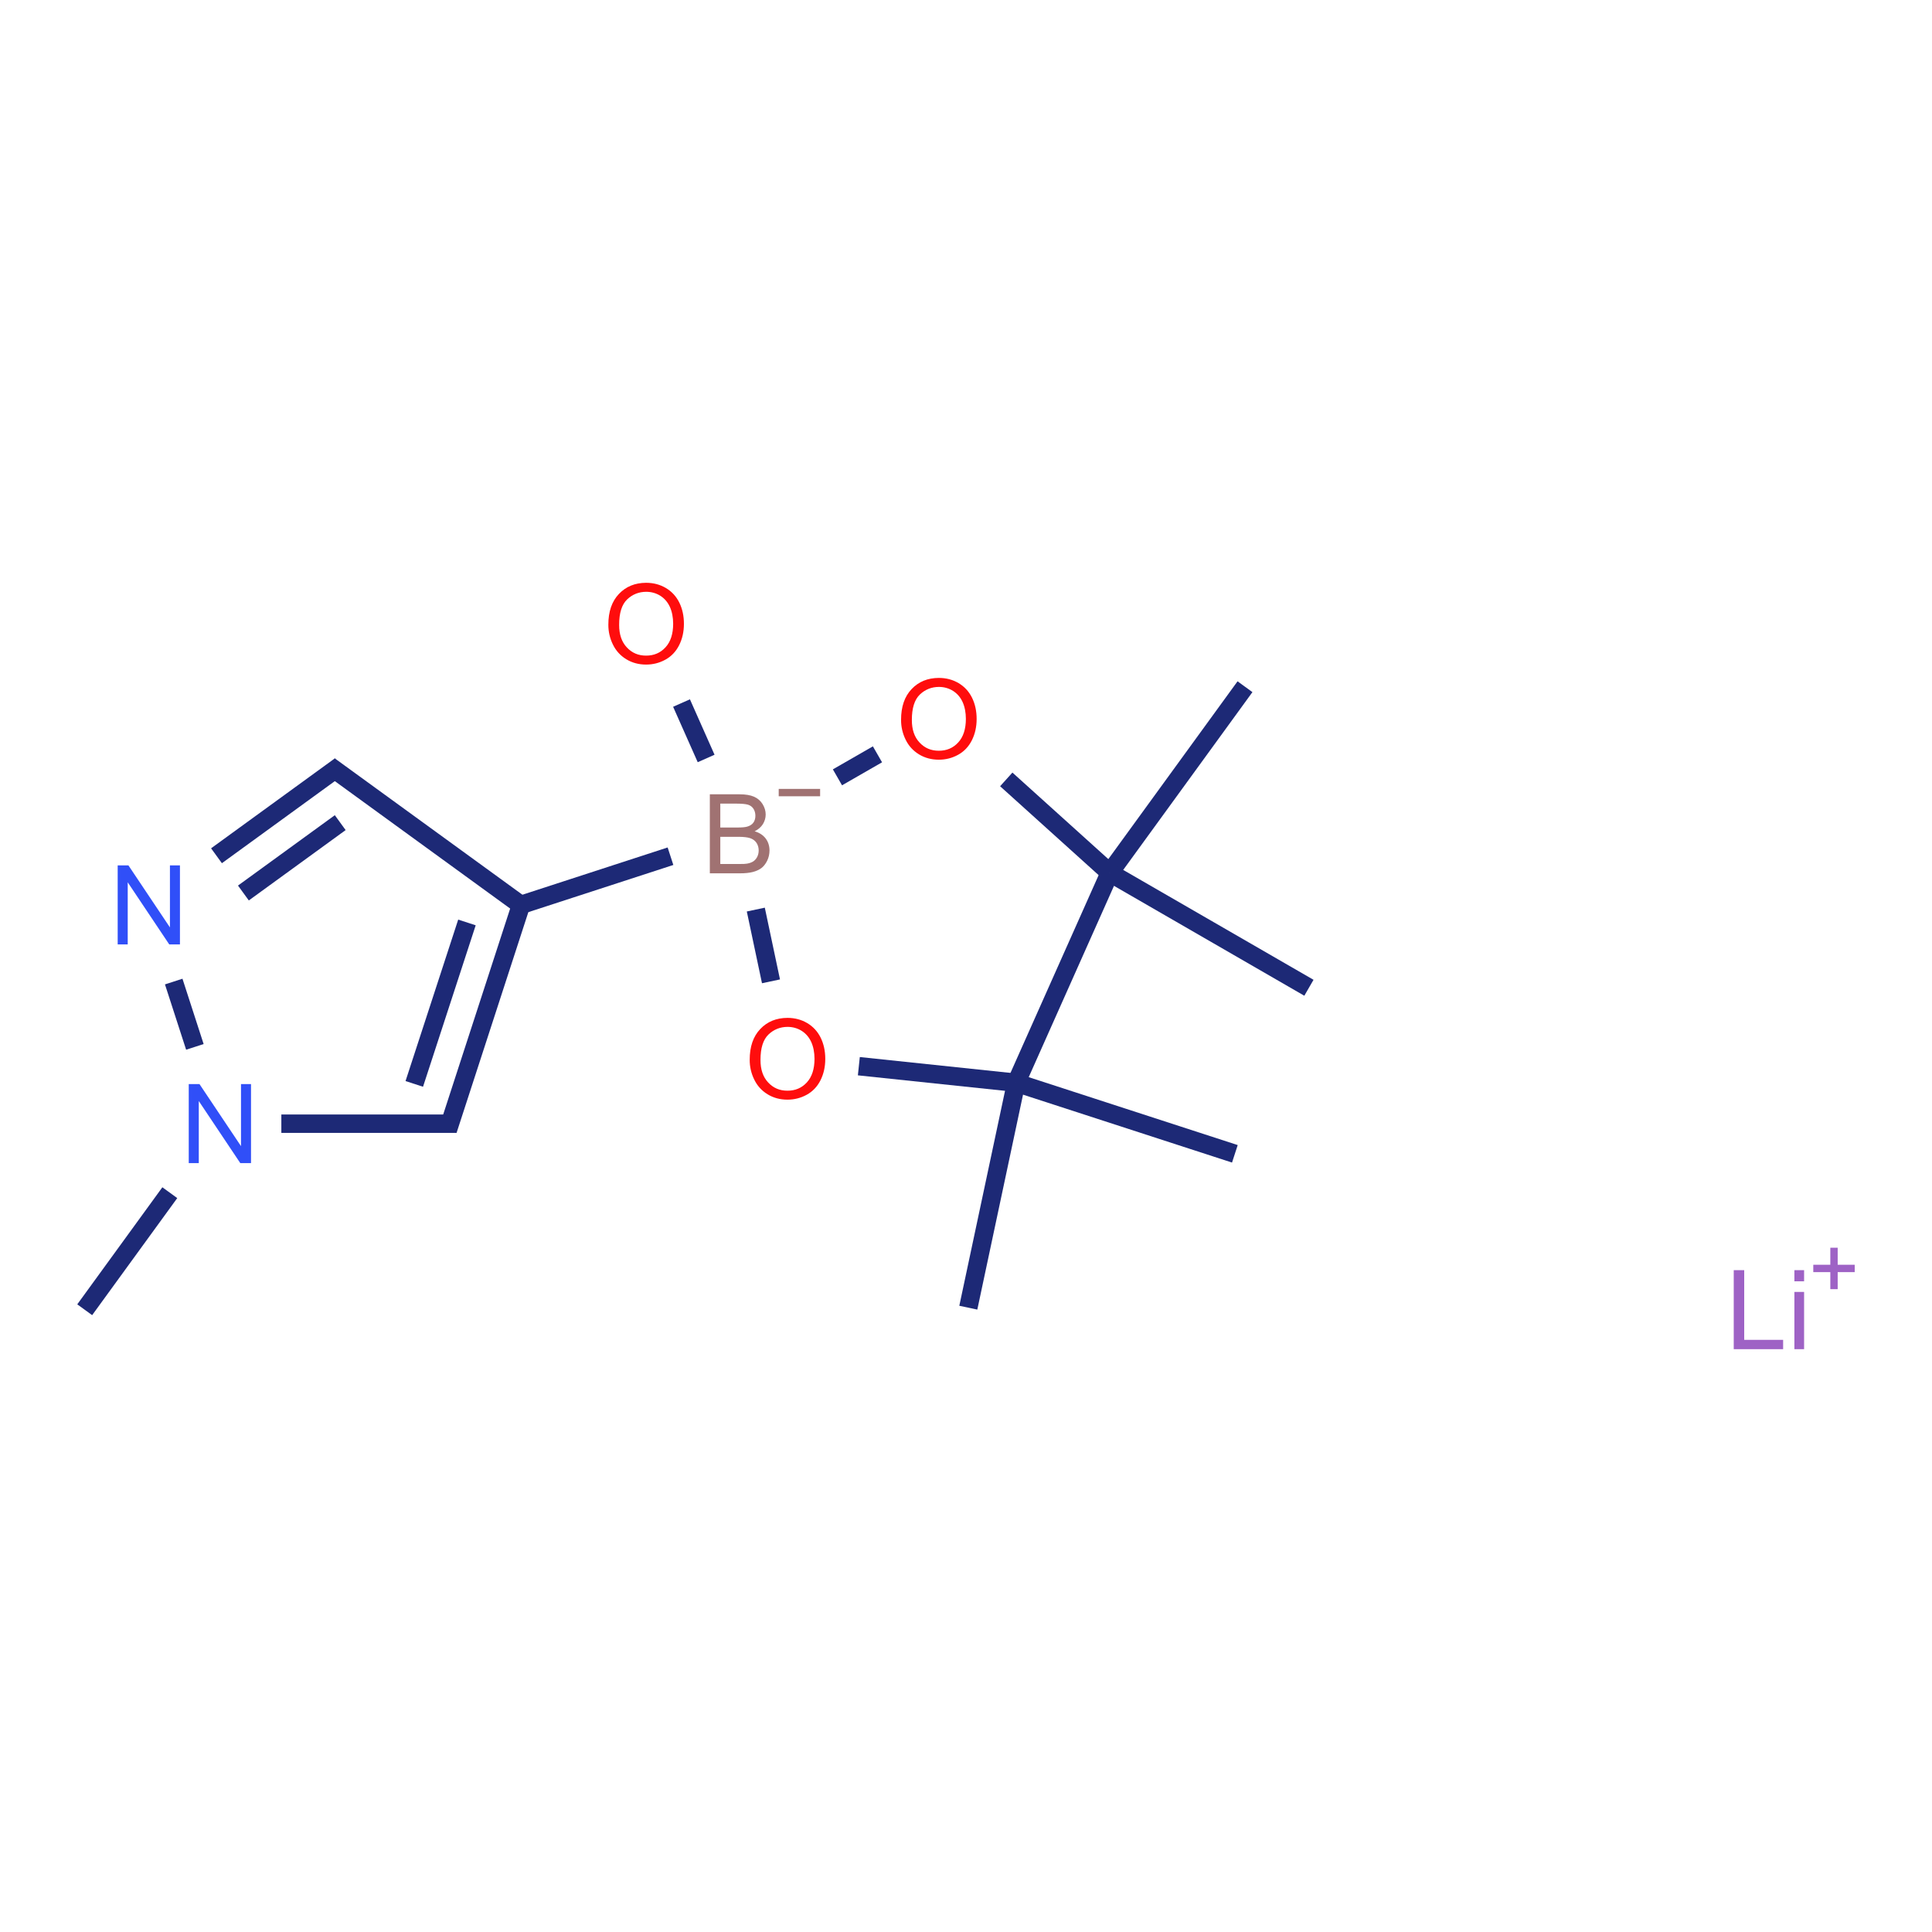 <?xml version="1.0" encoding="UTF-8"?>
<svg xmlns="http://www.w3.org/2000/svg" xmlns:xlink="http://www.w3.org/1999/xlink" width="300pt" height="300pt" viewBox="0 0 300 300" version="1.1">
<defs>
<g>
<symbol overflow="visible" id="glyph0-0">
<path style="stroke:none;" d="M 2.145 0 L 2.145 -10.715 L 10.715 -10.715 L 10.715 0 Z M 2.41 -0.27 L 10.445 -0.27 L 10.445 -10.445 L 2.41 -10.445 Z "/>
</symbol>
<symbol overflow="visible" id="glyph0-1">
<path style="stroke:none;" d="M 1.305 0 L 1.305 -12.27 L 2.973 -12.27 L 9.418 -2.637 L 9.418 -12.27 L 10.973 -12.27 L 10.973 0 L 9.309 0 L 2.863 -9.641 L 2.863 0 Z "/>
</symbol>
<symbol overflow="visible" id="glyph0-2">
<path style="stroke:none;" d="M 1.254 0 L 1.254 -12.27 L 5.859 -12.27 C 6.797 -12.27 7.547 -12.145 8.113 -11.898 C 8.68 -11.648 9.125 -11.266 9.445 -10.75 C 9.766 -10.23 9.926 -9.691 9.926 -9.133 C 9.926 -8.605 9.781 -8.109 9.5 -7.648 C 9.211 -7.184 8.781 -6.812 8.211 -6.527 C 8.949 -6.309 9.52 -5.938 9.922 -5.414 C 10.316 -4.891 10.516 -4.27 10.52 -3.559 C 10.516 -2.98 10.395 -2.445 10.156 -1.953 C 9.91 -1.457 9.613 -1.078 9.258 -0.812 C 8.898 -0.543 8.449 -0.34 7.914 -0.203 C 7.371 -0.066 6.711 0 5.934 0 Z M 2.879 -7.113 L 5.531 -7.113 C 6.25 -7.113 6.766 -7.16 7.082 -7.258 C 7.492 -7.379 7.801 -7.582 8.012 -7.867 C 8.219 -8.148 8.324 -8.504 8.328 -8.938 C 8.324 -9.344 8.227 -9.703 8.035 -10.016 C 7.836 -10.32 7.559 -10.535 7.195 -10.652 C 6.832 -10.766 6.211 -10.82 5.332 -10.824 L 2.879 -10.824 Z M 2.879 -1.449 L 5.934 -1.449 C 6.457 -1.445 6.824 -1.465 7.039 -1.508 C 7.41 -1.57 7.723 -1.684 7.977 -1.84 C 8.223 -1.996 8.43 -2.223 8.594 -2.523 C 8.754 -2.82 8.836 -3.164 8.84 -3.559 C 8.836 -4.012 8.719 -4.41 8.488 -4.75 C 8.25 -5.086 7.926 -5.324 7.512 -5.461 C 7.094 -5.598 6.492 -5.664 5.715 -5.668 L 2.879 -5.668 Z "/>
</symbol>
<symbol overflow="visible" id="glyph0-3">
<path style="stroke:none;" d="M 0.828 -5.977 C 0.824 -8.012 1.371 -9.605 2.469 -10.758 C 3.559 -11.91 4.973 -12.484 6.703 -12.488 C 7.836 -12.484 8.855 -12.215 9.766 -11.676 C 10.676 -11.133 11.371 -10.379 11.848 -9.41 C 12.324 -8.441 12.562 -7.344 12.562 -6.117 C 12.562 -4.875 12.309 -3.762 11.809 -2.777 C 11.305 -1.793 10.594 -1.047 9.676 -0.547 C 8.75 -0.039 7.758 0.211 6.695 0.211 C 5.539 0.211 4.508 -0.066 3.598 -0.625 C 2.688 -1.184 1.996 -1.945 1.531 -2.91 C 1.059 -3.875 0.824 -4.898 0.828 -5.977 Z M 2.504 -5.949 C 2.5 -4.469 2.898 -3.305 3.695 -2.457 C 4.488 -1.602 5.484 -1.176 6.688 -1.18 C 7.906 -1.176 8.914 -1.605 9.703 -2.469 C 10.492 -3.324 10.887 -4.543 10.891 -6.125 C 10.887 -7.121 10.719 -7.996 10.383 -8.742 C 10.043 -9.484 9.547 -10.059 8.898 -10.473 C 8.246 -10.879 7.516 -11.086 6.711 -11.09 C 5.559 -11.086 4.57 -10.691 3.746 -9.906 C 2.914 -9.113 2.5 -7.793 2.504 -5.949 Z "/>
</symbol>
<symbol overflow="visible" id="glyph0-4">
<path style="stroke:none;" d="M 1.254 0 L 1.254 -12.27 L 2.879 -12.27 L 2.879 -1.449 L 8.922 -1.449 L 8.922 0 Z "/>
</symbol>
<symbol overflow="visible" id="glyph0-5">
<path style="stroke:none;" d="M 1.137 -10.539 L 1.137 -12.27 L 2.645 -12.27 L 2.645 -10.539 Z M 1.137 0 L 1.137 -8.891 L 2.645 -8.891 L 2.645 0 Z "/>
</symbol>
</g>
</defs>
<g id="surface753449">
<g style="fill:rgb(19%,31%,97%);fill-opacity:1;">
  <use xlink:href="#glyph0-1" x="28.004" y="180.609"/>
</g>
<g style="fill:rgb(19%,31%,97%);fill-opacity:1;">
  <use xlink:href="#glyph0-1" x="16.969" y="146.645"/>
</g>
<g style="fill:rgb(62.758%,44.558%,44.558%);fill-opacity:1;">
  <use xlink:href="#glyph0-2" x="108.969" y="135.609"/>
</g>
<path style=" stroke:none;fill-rule:nonzero;fill:rgb(62.758%,44.558%,44.558%);fill-opacity:1;" d="M 120.918 122.5 L 127.348 122.5 L 127.348 123.645 L 120.918 123.645 "/>
<g style="fill:rgb(100%,5.1%,5.1%);fill-opacity:1;">
  <use xlink:href="#glyph0-3" x="139.09" y="117.754"/>
</g>
<g style="fill:rgb(100%,5.1%,5.1%);fill-opacity:1;">
  <use xlink:href="#glyph0-3" x="115.586" y="170.543"/>
</g>
<g style="fill:rgb(100%,5.1%,5.1%);fill-opacity:1;">
  <use xlink:href="#glyph0-3" x="93.637" y="102.984"/>
</g>
<g style="fill:rgb(61.852%,38.658%,77.316%);fill-opacity:1;">
  <use xlink:href="#glyph0-4" x="267.961" y="209.5"/>
  <use xlink:href="#glyph0-5" x="277.494" y="209.5"/>
</g>
<path style=" stroke:none;fill-rule:nonzero;fill:rgb(61.852%,38.658%,77.316%);fill-opacity:1;" d="M 281.566 196.391 L 284.211 196.391 L 284.211 193.746 L 285.355 193.746 L 285.355 196.391 L 288 196.391 L 288 197.535 L 285.355 197.535 L 285.355 200.18 L 284.211 200.18 L 284.211 197.535 L 281.566 197.535 "/>
<path style="fill:none;stroke-width:0.08;stroke-linecap:butt;stroke-linejoin:miter;stroke:rgb(11.373%,16.078%,46.275%);stroke-opacity:1;stroke-miterlimit:10;" d="M 0.479 1.84 L 0.387 1.556 " transform="matrix(35.712,0,0,35.712,13.154,96.848)"/>
<path style="fill:none;stroke-width:0.08;stroke-linecap:butt;stroke-linejoin:miter;stroke:rgb(11.373%,16.078%,46.275%);stroke-opacity:1;stroke-miterlimit:10;" d="M 0.855 2.174 L 1.617 2.174 " transform="matrix(35.712,0,0,35.712,13.154,96.848)"/>
<path style="fill:none;stroke-width:0.08;stroke-linecap:butt;stroke-linejoin:miter;stroke:rgb(11.373%,16.078%,46.275%);stroke-opacity:1;stroke-miterlimit:10;" d="M 0.573 1.009 L 1.111 0.618 " transform="matrix(35.712,0,0,35.712,13.154,96.848)"/>
<path style="fill:none;stroke-width:0.08;stroke-linecap:butt;stroke-linejoin:miter;stroke:rgb(11.373%,16.078%,46.275%);stroke-opacity:1;stroke-miterlimit:10;" d="M 0.69 1.171 L 1.111 0.865 " transform="matrix(35.712,0,0,35.712,13.154,96.848)"/>
<path style="fill:none;stroke-width:0.08;stroke-linecap:butt;stroke-linejoin:miter;stroke:rgb(11.373%,16.078%,46.275%);stroke-opacity:1;stroke-miterlimit:10;" d="M 1.064 0.618 L 1.913 1.235 " transform="matrix(35.712,0,0,35.712,13.154,96.848)"/>
<path style="fill:none;stroke-width:0.08;stroke-linecap:butt;stroke-linejoin:miter;stroke:rgb(11.373%,16.078%,46.275%);stroke-opacity:1;stroke-miterlimit:10;" d="M 1.897 1.223 L 1.579 2.201 " transform="matrix(35.712,0,0,35.712,13.154,96.848)"/>
<path style="fill:none;stroke-width:0.08;stroke-linecap:butt;stroke-linejoin:miter;stroke:rgb(11.373%,16.078%,46.275%);stroke-opacity:1;stroke-miterlimit:10;" d="M 1.662 1.299 L 1.433 2.001 " transform="matrix(35.712,0,0,35.712,13.154,96.848)"/>
<path style="fill:none;stroke-width:0.08;stroke-linecap:butt;stroke-linejoin:miter;stroke:rgb(11.373%,16.078%,46.275%);stroke-opacity:1;stroke-miterlimit:10;" d="M 0.37 2.474 L 0 2.983 " transform="matrix(35.712,0,0,35.712,13.154,96.848)"/>
<path style="fill:none;stroke-width:0.08;stroke-linecap:butt;stroke-linejoin:miter;stroke:rgb(11.373%,16.078%,46.275%);stroke-opacity:1;stroke-miterlimit:10;" d="M 1.877 1.229 L 2.547 1.011 " transform="matrix(35.712,0,0,35.712,13.154,96.848)"/>
<path style="fill:none;stroke-width:0.08;stroke-linecap:butt;stroke-linejoin:miter;stroke:rgb(11.373%,16.078%,46.275%);stroke-opacity:1;stroke-miterlimit:10;" d="M 4.007 0.677 L 4.457 1.083 " transform="matrix(35.712,0,0,35.712,13.154,96.848)"/>
<path style="fill:none;stroke-width:0.08;stroke-linecap:butt;stroke-linejoin:miter;stroke:rgb(11.373%,16.078%,46.275%);stroke-opacity:1;stroke-miterlimit:10;" d="M 4.457 1.083 L 4.05 1.996 " transform="matrix(35.712,0,0,35.712,13.154,96.848)"/>
<path style="fill:none;stroke-width:0.08;stroke-linecap:butt;stroke-linejoin:miter;stroke:rgb(11.373%,16.078%,46.275%);stroke-opacity:1;stroke-miterlimit:10;" d="M 4.05 1.996 L 3.366 1.924 " transform="matrix(35.712,0,0,35.712,13.154,96.848)"/>
<path style="fill:none;stroke-width:0.08;stroke-linecap:butt;stroke-linejoin:miter;stroke:rgb(11.373%,16.078%,46.275%);stroke-opacity:1;stroke-miterlimit:10;" d="M 3.273 0.668 L 3.447 0.568 " transform="matrix(35.712,0,0,35.712,13.154,96.848)"/>
<path style="fill:none;stroke-width:0.08;stroke-linecap:butt;stroke-linejoin:miter;stroke:rgb(11.373%,16.078%,46.275%);stroke-opacity:1;stroke-miterlimit:10;" d="M 2.918 1.243 L 2.984 1.555 " transform="matrix(35.712,0,0,35.712,13.154,96.848)"/>
<path style="fill:none;stroke-width:0.08;stroke-linecap:butt;stroke-linejoin:miter;stroke:rgb(11.373%,16.078%,46.275%);stroke-opacity:1;stroke-miterlimit:10;" d="M 4.05 1.996 L 5.001 2.305 " transform="matrix(35.712,0,0,35.712,13.154,96.848)"/>
<path style="fill:none;stroke-width:0.08;stroke-linecap:butt;stroke-linejoin:miter;stroke:rgb(11.373%,16.078%,46.275%);stroke-opacity:1;stroke-miterlimit:10;" d="M 4.457 1.083 L 5.045 0.274 " transform="matrix(35.712,0,0,35.712,13.154,96.848)"/>
<path style="fill:none;stroke-width:0.08;stroke-linecap:butt;stroke-linejoin:miter;stroke:rgb(11.373%,16.078%,46.275%);stroke-opacity:1;stroke-miterlimit:10;" d="M 4.457 1.083 L 5.323 1.583 " transform="matrix(35.712,0,0,35.712,13.154,96.848)"/>
<path style="fill:none;stroke-width:0.08;stroke-linecap:butt;stroke-linejoin:miter;stroke:rgb(11.373%,16.078%,46.275%);stroke-opacity:1;stroke-miterlimit:10;" d="M 4.05 1.996 L 3.842 2.974 " transform="matrix(35.712,0,0,35.712,13.154,96.848)"/>
<path style="fill:none;stroke-width:0.08;stroke-linecap:butt;stroke-linejoin:miter;stroke:rgb(11.373%,16.078%,46.275%);stroke-opacity:1;stroke-miterlimit:10;" d="M 2.702 0.586 L 2.595 0.345 " transform="matrix(35.712,0,0,35.712,13.154,96.848)"/>
</g>
</svg>
